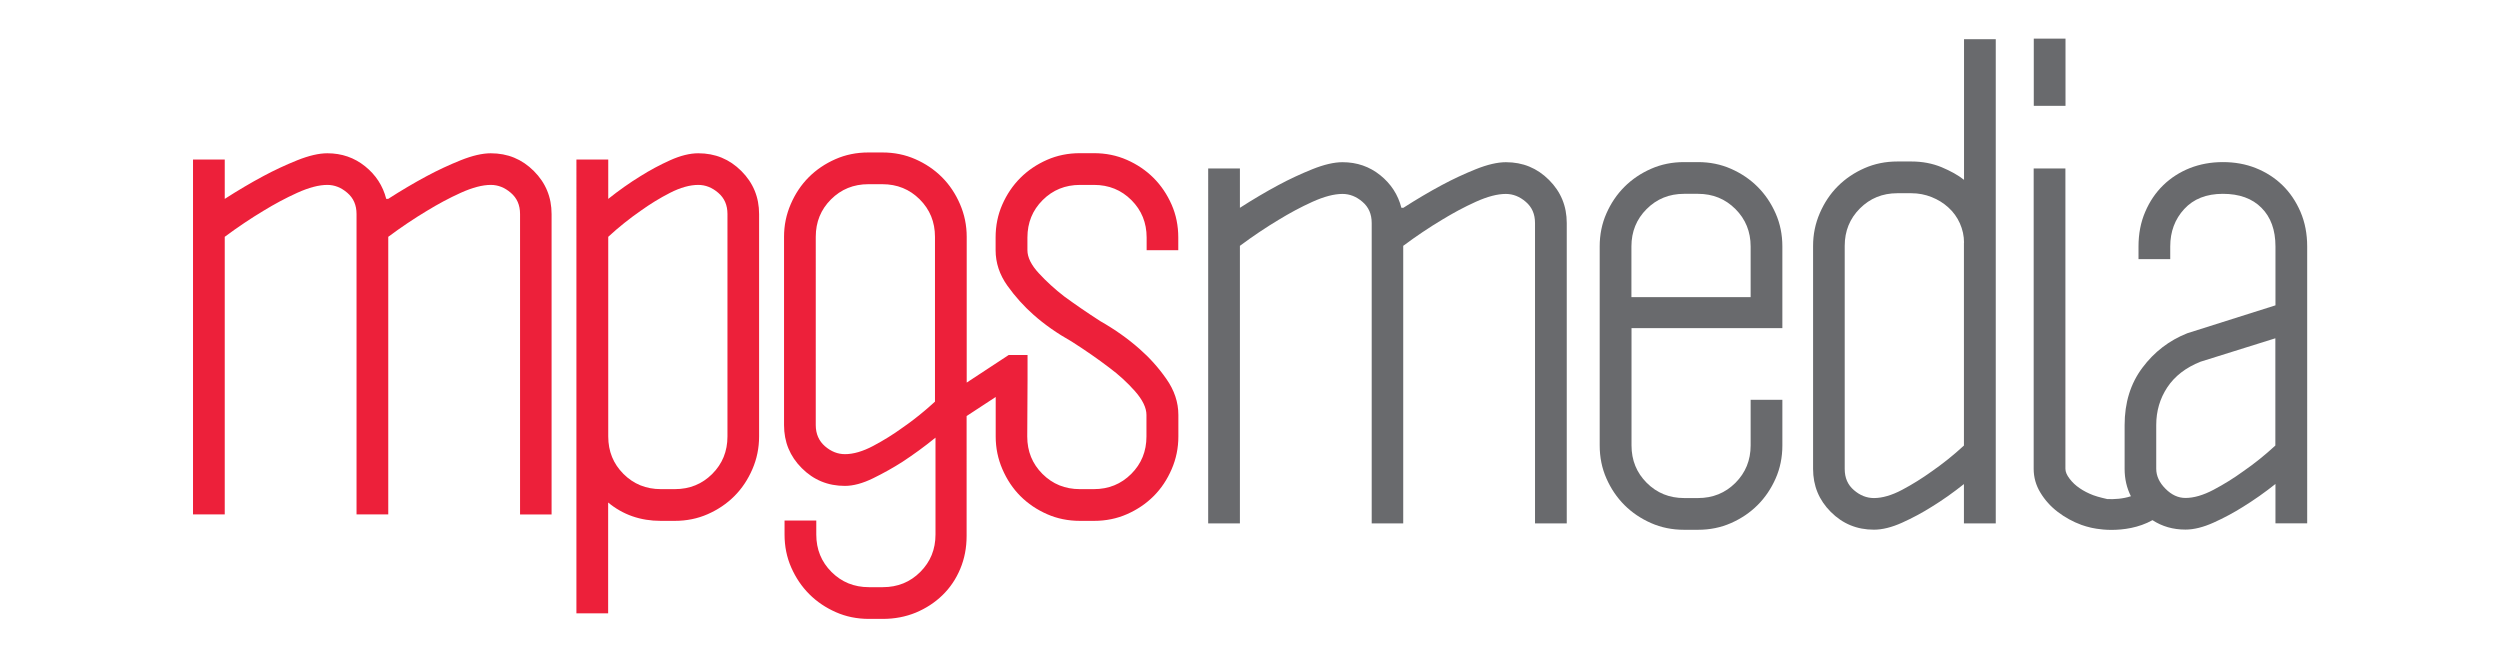 <?xml version="1.0" encoding="utf-8"?>
<!-- Generator: Adobe Illustrator 24.3.0, SVG Export Plug-In . SVG Version: 6.00 Build 0)  -->
<svg version="1.1" id="Layer_2" xmlns="http://www.w3.org/2000/svg" xmlns:xlink="http://www.w3.org/1999/xlink" x="0px" y="0px"
	 viewBox="0 0 246.61 65.2" style="enable-background:new 0 0 246.61 65.2;" xml:space="preserve">
<style type="text/css">
	.st0{fill:#ED203A;}
	.st1{fill:#696A6D;}
</style>
<path class="st0" d="M35.17,50.75V21.11c0-0.88-0.3-1.57-0.91-2.09c-0.6-0.52-1.26-0.78-1.97-0.78c-0.83,0-1.82,0.26-2.97,0.78
	c-1.15,0.52-2.26,1.12-3.34,1.78c-1.25,0.75-2.52,1.6-3.81,2.56v27.38h-3.13V15.74h3.13v3.88c1.29-0.83,2.56-1.58,3.81-2.25
	c1.08-0.58,2.2-1.1,3.34-1.56c1.15-0.46,2.14-0.69,2.97-0.69c1.42,0,2.66,0.43,3.72,1.28c1.06,0.85,1.76,1.93,2.09,3.22h0.19
	c1.29-0.83,2.56-1.58,3.81-2.25c1.08-0.58,2.2-1.1,3.34-1.56c1.15-0.46,2.14-0.69,2.97-0.69c1.67,0,3.08,0.58,4.25,1.75
	c1.17,1.17,1.75,2.58,1.75,4.25v29.63H51.3V21.11c0-0.88-0.3-1.57-0.91-2.09c-0.6-0.52-1.26-0.78-1.97-0.78
	c-0.83,0-1.82,0.26-2.97,0.78c-1.15,0.52-2.26,1.12-3.34,1.78c-1.25,0.75-2.52,1.6-3.81,2.56v27.38H35.17z"/>
<path class="st0" d="M74.88,43.06c0,1.13-0.22,2.2-0.66,3.22c-0.44,1.02-1.03,1.91-1.78,2.66c-0.75,0.75-1.63,1.34-2.63,1.78
	c-1,0.44-2.08,0.66-3.25,0.66h-1.38c-2,0-3.73-0.6-5.19-1.81V60.5h-3.13V15.74H60v3.88c1.04-0.83,2.1-1.58,3.19-2.25
	c0.92-0.58,1.89-1.1,2.91-1.56c1.02-0.46,1.95-0.69,2.78-0.69c1.67,0,3.08,0.58,4.25,1.75c1.17,1.17,1.75,2.58,1.75,4.25V43.06z
	 M60,43.06c0,1.46,0.5,2.69,1.5,3.69c1,1,2.23,1.5,3.69,1.5h1.38c1.46,0,2.69-0.5,3.69-1.5c1-1,1.5-2.23,1.5-3.69V21.11
	c0-0.88-0.3-1.57-0.91-2.09c-0.6-0.52-1.26-0.78-1.97-0.78c-0.83,0-1.76,0.26-2.78,0.78c-1.02,0.52-1.99,1.12-2.91,1.78
	c-1.08,0.75-2.15,1.6-3.19,2.56V43.06z"/>
<path class="st1" d="M135.31,51.63V22c0-0.88-0.3-1.57-0.91-2.09c-0.6-0.52-1.26-0.78-1.97-0.78c-0.83,0-1.82,0.26-2.97,0.78
	c-1.15,0.52-2.26,1.12-3.34,1.78c-1.25,0.75-2.52,1.6-3.81,2.56v27.38h-3.13V16.62h3.13v3.88c1.29-0.83,2.56-1.58,3.81-2.25
	c1.08-0.58,2.2-1.1,3.34-1.56c1.15-0.46,2.14-0.69,2.97-0.69c1.42,0,2.66,0.43,3.72,1.28c1.06,0.85,1.76,1.93,2.09,3.22h0.19
	c1.29-0.83,2.56-1.58,3.81-2.25c1.08-0.58,2.2-1.1,3.34-1.56c1.15-0.46,2.14-0.69,2.97-0.69c1.67,0,3.08,0.58,4.25,1.75
	c1.17,1.17,1.75,2.58,1.75,4.25v29.63h-3.13V22c0-0.88-0.3-1.57-0.91-2.09c-0.6-0.52-1.26-0.78-1.97-0.78
	c-0.83,0-1.82,0.26-2.97,0.78c-1.15,0.52-2.26,1.12-3.34,1.78c-1.25,0.75-2.52,1.6-3.81,2.56v27.38H135.31z"/>
<path class="st1" d="M167.5,49.13c1.46,0,2.69-0.5,3.69-1.5c1-1,1.5-2.23,1.5-3.69v-4.5h3.13v4.5c0,1.17-0.22,2.25-0.66,3.25
	c-0.44,1-1.03,1.88-1.78,2.63c-0.75,0.75-1.63,1.34-2.63,1.78c-1,0.44-2.08,0.66-3.25,0.66h-1.38c-1.17,0-2.25-0.22-3.25-0.66
	c-1-0.44-1.88-1.03-2.63-1.78c-0.75-0.75-1.34-1.63-1.78-2.63c-0.44-1-0.66-2.08-0.66-3.25V24.31c0-1.17,0.22-2.25,0.66-3.25
	c0.44-1,1.03-1.88,1.78-2.63c0.75-0.75,1.63-1.34,2.63-1.78c1-0.44,2.08-0.66,3.25-0.66h1.38c1.17,0,2.25,0.22,3.25,0.66
	c1,0.44,1.88,1.03,2.63,1.78c0.75,0.75,1.34,1.63,1.78,2.63c0.44,1,0.66,2.08,0.66,3.25v8.06h-14.88v11.57c0,1.46,0.5,2.69,1.5,3.69
	c1,1,2.23,1.5,3.69,1.5H167.5z M172.69,29.31v-5c0-1.46-0.5-2.69-1.5-3.69c-1-1-2.23-1.5-3.69-1.5h-1.38c-1.46,0-2.69,0.5-3.69,1.5
	c-1,1-1.5,2.23-1.5,3.69v5H172.69z"/>
<path class="st1" d="M196.86,51.63h-3.13v-3.88c-1.04,0.83-2.1,1.58-3.19,2.25c-0.92,0.58-1.89,1.1-2.91,1.56
	c-1.02,0.46-1.95,0.69-2.78,0.69c-1.67,0-3.08-0.58-4.25-1.75c-1.17-1.17-1.75-2.58-1.75-4.25V24.25c0-1.13,0.22-2.2,0.66-3.22
	c0.44-1.02,1.03-1.91,1.78-2.66c0.75-0.75,1.63-1.34,2.63-1.78c1-0.44,2.08-0.66,3.25-0.66h1.38c1.08,0,2.07,0.19,2.97,0.56
	c0.9,0.38,1.64,0.79,2.22,1.25V3.87h3.13V51.63z M193.74,23.94c0-0.67-0.14-1.3-0.41-1.91c-0.27-0.6-0.65-1.13-1.13-1.56
	c-0.48-0.44-1.03-0.78-1.66-1.03c-0.63-0.25-1.29-0.38-2-0.38h-1.38c-1.46,0-2.69,0.5-3.69,1.5c-1,1-1.5,2.23-1.5,3.69v22.01
	c0,0.88,0.3,1.57,0.91,2.09c0.6,0.52,1.26,0.78,1.97,0.78c0.83,0,1.76-0.27,2.78-0.81c1.02-0.54,1.99-1.15,2.91-1.81
	c1.08-0.75,2.15-1.6,3.19-2.56V23.94z"/>
<g>
	<rect x="200.62" y="3.81" class="st1" width="3.13" height="6.63"/>
	<path class="st1" d="M226.93,20.9c-0.44-1.02-1.03-1.9-1.78-2.63c-0.75-0.73-1.63-1.29-2.63-1.69c-1-0.4-2.08-0.59-3.25-0.59
		c-1.17,0-2.25,0.2-3.25,0.59c-1,0.4-1.88,0.96-2.63,1.69c-0.75,0.73-1.34,1.6-1.78,2.63c-0.44,1.02-0.66,2.16-0.66,3.41v1.25h3.13
		v-1.25c0-1.46,0.46-2.69,1.38-3.69c0.92-1,2.19-1.5,3.81-1.5c1.63,0,2.9,0.46,3.81,1.38c0.92,0.92,1.38,2.19,1.38,3.81v5.81
		l-8.69,2.75c-1.79,0.71-3.27,1.84-4.44,3.41c-1.17,1.56-1.75,3.45-1.75,5.66v4.31c0,0.99,0.21,1.89,0.62,2.7
		c-0.78,0.26-1.64,0.31-2.33,0.28c0,0-0.88-0.19-1.38-0.38c-0.5-0.19-0.95-0.42-1.34-0.69c-0.4-0.27-0.73-0.58-1-0.94
		c-0.27-0.35-0.41-0.68-0.41-0.97V16.62h-3.13v29.63c0,0.83,0.22,1.62,0.66,2.34c0.44,0.73,1.01,1.37,1.72,1.91
		c0.71,0.54,1.49,0.97,2.34,1.28c0.3,0.11,0.6,0.19,0.89,0.26c0,0,0.9,0.23,2.05,0.23c1.19,0,2.7-0.2,4.06-0.96
		c0.95,0.62,2.03,0.93,3.25,0.93c0.83,0,1.76-0.23,2.78-0.69c1.02-0.46,1.99-0.98,2.91-1.56c1.08-0.67,2.15-1.42,3.19-2.25v3.88
		h3.13V24.31C227.59,23.06,227.37,21.93,226.93,20.9z M224.46,43.94c-1.04,0.96-2.1,1.81-3.19,2.56c-0.92,0.67-1.89,1.27-2.91,1.81
		c-1.02,0.54-1.95,0.81-2.78,0.81c-0.71,0-1.37-0.3-1.97-0.91c-0.6-0.6-0.91-1.26-0.91-1.97v-4.31c0-1.38,0.36-2.61,1.09-3.72
		c0.73-1.1,1.82-1.95,3.28-2.53l7.38-2.31V43.94z"/>
</g>
<g>
	<path class="st0" d="M116.23,24.68v-1.25c0-1.17-0.22-2.25-0.66-3.25c-0.44-1-1.03-1.88-1.78-2.63c-0.75-0.75-1.63-1.34-2.63-1.78
		c-1-0.44-2.08-0.66-3.25-0.66h-1.38c-1.17,0-2.25,0.22-3.25,0.66c-1,0.44-1.88,1.03-2.63,1.78c-0.75,0.75-1.34,1.63-1.78,2.63
		c-0.44,1-0.66,2.08-0.66,3.25v1.25c0,1.25,0.39,2.42,1.16,3.5c0.77,1.08,1.64,2.04,2.59,2.88c1.08,0.96,2.33,1.83,3.75,2.63
		c1.38,0.88,2.6,1.73,3.69,2.56c0.96,0.71,1.81,1.49,2.56,2.34c0.75,0.85,1.13,1.64,1.13,2.34v2.13c0,1.46-0.5,2.69-1.5,3.69
		c-1,1-2.23,1.5-3.69,1.5h-1.38c-1.46,0-2.69-0.5-3.69-1.5c-1-1-1.5-2.23-1.5-3.69l0.03-5.56v-2.48H99.5l-4.14,2.72V23.36
		c0-1.13-0.22-2.2-0.66-3.22c-0.44-1.02-1.03-1.91-1.78-2.66c-0.75-0.75-1.63-1.34-2.63-1.78c-1-0.44-2.08-0.66-3.25-0.66h-1.38
		c-1.17,0-2.25,0.22-3.25,0.66c-1,0.44-1.88,1.03-2.63,1.78c-0.75,0.75-1.34,1.64-1.78,2.66c-0.44,1.02-0.66,2.09-0.66,3.22v18.57
		c0,1.67,0.58,3.08,1.75,4.25c1.17,1.17,2.58,1.75,4.25,1.75c0.83,0,1.76-0.25,2.78-0.75c1.02-0.5,1.99-1.04,2.91-1.63
		c1.08-0.71,2.17-1.5,3.25-2.38v9.56c0,1.46-0.5,2.69-1.5,3.69c-1,1-2.23,1.5-3.69,1.5h-1.38c-1.46,0-2.69-0.5-3.69-1.5
		c-1-1-1.5-2.23-1.5-3.69v-1.38h-3.13v1.38c0,1.17,0.22,2.25,0.66,3.25c0.44,1,1.03,1.88,1.78,2.63c0.75,0.75,1.63,1.34,2.63,1.78
		c1,0.44,2.08,0.66,3.25,0.66h1.38c1.17,0,2.25-0.21,3.25-0.62c1-0.42,1.88-0.99,2.63-1.72c0.75-0.73,1.33-1.59,1.75-2.59
		c0.42-1,0.63-2.08,0.63-3.25V41.04l2.87-1.88v3.9c0,1.13,0.22,2.2,0.66,3.22c0.44,1.02,1.03,1.91,1.78,2.66
		c0.75,0.75,1.63,1.34,2.63,1.78c1,0.44,2.08,0.66,3.25,0.66h1.38c1.17,0,2.25-0.22,3.25-0.66c1-0.44,1.88-1.03,2.63-1.78
		c0.75-0.75,1.34-1.64,1.78-2.66c0.44-1.02,0.66-2.09,0.66-3.22v-2.13c0-1.25-0.4-2.44-1.19-3.56c-0.79-1.13-1.67-2.1-2.63-2.94
		c-1.13-1-2.42-1.92-3.88-2.75c-1.29-0.83-2.48-1.65-3.56-2.44c-0.92-0.71-1.75-1.47-2.5-2.28c-0.75-0.81-1.13-1.57-1.13-2.28v-1.25
		c0-1.46,0.5-2.69,1.5-3.69c1-1,2.23-1.5,3.69-1.5h1.38c1.46,0,2.69,0.5,3.69,1.5c1,1,1.5,2.23,1.5,3.69v1.25H116.23z M92.23,39.62
		c-0.23,0.22-0.93,0.82-0.93,0.82c-0.74,0.63-1.49,1.21-2.26,1.74c-0.92,0.67-1.89,1.27-2.91,1.81c-1.02,0.54-1.95,0.81-2.78,0.81
		c-0.71,0-1.37-0.26-1.97-0.78c-0.6-0.52-0.91-1.22-0.91-2.09V23.36c0-1.46,0.5-2.69,1.5-3.69c1-1,2.23-1.5,3.69-1.5h1.38
		c1.46,0,2.69,0.5,3.69,1.5c1,1,1.5,2.23,1.5,3.69V39.62z"/>
</g>
</svg>
